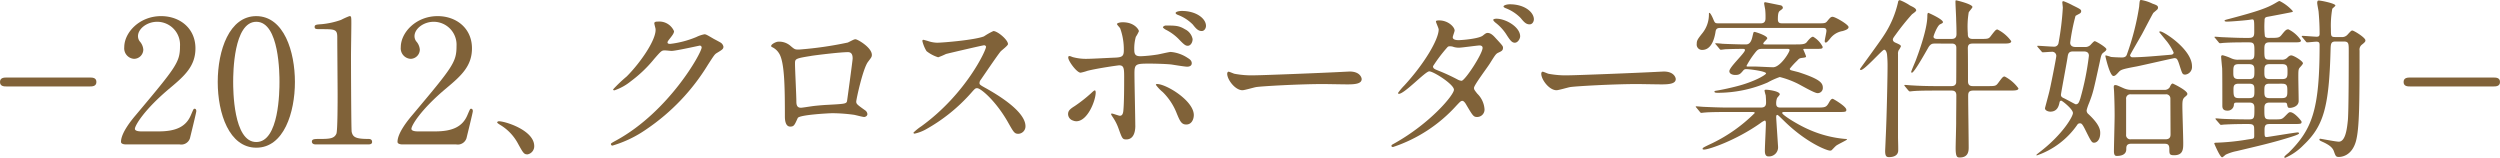 <svg xmlns="http://www.w3.org/2000/svg" width="437.218" height="27.598" viewBox="0 0 437.218 27.598">
  <g id="careerpath01-heading02-sub" transform="translate(-154.553 -2532.225)">
    <path id="パス_12089" data-name="パス 12089" d="M3905.723,2547.344c-.45,0-1.17,0-1.17-.781s.75-.779,1.17-.779h14.519c.45,0,1.17,0,1.17.779s-.75.781-1.17.781Z" transform="translate(-3750)" fill="#806239"/>
    <path id="パス_12090" data-name="パス 12090" d="M3926.585,2557.483c-.18,0-.87-.03-.87-.45,0-1.59,1.92-3.9,2.61-4.71,7.079-8.429,7.709-9.209,7.709-12.059a4.009,4.009,0,0,0-3.989-4.23c-1.8,0-3.36,1.231-3.36,2.52a1.531,1.531,0,0,0,.3.9,2.432,2.432,0,0,1,.63,1.441,1.632,1.632,0,0,1-1.62,1.619,1.84,1.84,0,0,1-1.71-2.04c0-2.55,2.64-5.43,6.449-5.43,3.241,0,6,2.1,6,5.641,0,3.089-1.889,4.8-4.439,6.929-4.53,3.78-6.15,6.57-6.15,7.14,0,.449.959.449,1.08.449h3.089c3.031,0,4.77-.84,5.61-2.819.48-1.111.48-1.141.66-1.141.3,0,.3.361.3.421,0,.239-.96,4.109-1.11,4.739a1.594,1.594,0,0,1-1.8,1.08Z" transform="translate(-3750)" fill="#806239"/>
    <path id="パス_12091" data-name="パス 12091" d="M3949.381,2558.054c-4.739,0-6.749-5.97-6.749-11.491,0-5.579,2.039-11.519,6.749-11.519,4.86.03,6.75,6.24,6.75,11.519C3956.131,2551.874,3954.211,2558.054,3949.381,2558.054Zm0-22.02c-3.989,0-4.049,9-4.049,10.529,0,1.231,0,10.531,4.049,10.5,3.99,0,4.05-8.939,4.05-10.5C3953.431,2545.3,3953.431,2536.034,3949.381,2536.034Z" transform="translate(-3750)" fill="#806239"/>
    <path id="パス_12092" data-name="パス 12092" d="M3959.789,2557.483c-.661,0-.69-.389-.69-.48,0-.48.45-.48,1.529-.48,1.621,0,2.4-.089,2.761-.929.21-.511.21-5.79.21-6.84,0-1.441-.061-8.43-.061-10.02,0-1.41-.42-1.41-2.939-1.41-.721,0-1.02,0-1.02-.389s.3-.42,1.23-.481a14.05,14.05,0,0,0,3.389-.75,13.087,13.087,0,0,1,1.47-.66c.33,0,.33.091.33,1.44,0,.81-.06,4.68-.06,5.58,0,1.38.03,12.9.12,13.23.21.869.63,1.229,2.85,1.229.27,0,.72,0,.72.54,0,.42-.48.42-.75.42Z" transform="translate(-3750)" fill="#806239"/>
    <path id="パス_12093" data-name="パス 12093" d="M3974.944,2557.483c-.18,0-.87-.03-.87-.45,0-1.59,1.92-3.9,2.61-4.71,7.08-8.429,7.71-9.209,7.71-12.059a4.009,4.009,0,0,0-3.99-4.23c-1.8,0-3.36,1.231-3.36,2.52a1.531,1.531,0,0,0,.3.9,2.433,2.433,0,0,1,.63,1.441,1.632,1.632,0,0,1-1.62,1.619,1.839,1.839,0,0,1-1.709-2.04c0-2.55,2.639-5.43,6.449-5.43,3.24,0,6,2.1,6,5.641,0,3.089-1.89,4.8-4.44,6.929-4.53,3.78-6.15,6.57-6.15,7.14,0,.449.96.449,1.08.449h3.09c3.03,0,4.77-.84,5.61-2.819.48-1.111.48-1.141.66-1.141.3,0,.3.361.3.421,0,.239-.96,4.109-1.11,4.739a1.6,1.6,0,0,1-1.8,1.08Z" transform="translate(-3750)" fill="#806239"/>
    <path id="パス_12094" data-name="パス 12094" d="M3996.813,2559.224c-.629,0-.75-.21-1.739-2.01a8.466,8.466,0,0,0-3.15-3.21c-.09-.061-.42-.271-.42-.36s.09-.21.33-.21c1.05,0,6.149,1.559,6.149,4.349A1.442,1.442,0,0,1,3996.813,2559.224Z" transform="translate(-3750)" fill="#806239"/>
    <path id="パス_12095" data-name="パス 12095" d="M4018.983,2536.3c0-.3.42-.3.661-.3a2.8,2.8,0,0,1,2.789,1.681c0,.359-.3.75-.9,1.5-.15.21-.24.329-.24.479,0,.24.36.24.48.24a16.984,16.984,0,0,0,4.56-1.2,5.6,5.6,0,0,1,1.41-.479c.27,0,.42.089,1.65.809.18.09.96.51,1.11.6a1.089,1.089,0,0,1,.57.75c0,.42-.21.54-1.2,1.14-.33.21-.45.39-1.5,2.01a36.671,36.671,0,0,1-10.74,11.279,20.491,20.491,0,0,1-5.969,2.88.269.269,0,0,1-.27-.269c0-.12.09-.181,1.02-.691,9.149-5.04,14.849-15.269,14.849-16.2a.324.324,0,0,0-.33-.33c-.06,0-4.2.93-4.92.93-.18,0-.99-.09-1.17-.09-.57,0-.63.06-1.89,1.5a22.582,22.582,0,0,1-4.079,3.9,9.167,9.167,0,0,1-2.88,1.59c-.15,0-.21-.091-.21-.18a25.427,25.427,0,0,1,2.369-2.25c2.43-2.43,5.281-6.57,5.04-8.37C4019.163,2537.084,4018.983,2536.424,4018.983,2536.3Z" transform="translate(-3750)" fill="#806239"/>
    <path id="パス_12096" data-name="パス 12096" d="M4052.829,2539.664c1.02-.51,1.109-.57,1.35-.57.36,0,2.85,1.44,2.85,2.73,0,.36-.12.48-.66,1.2-.9,1.14-2.07,6.6-2.07,6.959,0,.42.15.54,1.59,1.561a.891.891,0,0,1,.36.63c0,.359-.391.51-.57.51-.27,0-1.56-.361-1.83-.39a29.151,29.151,0,0,0-3.72-.271c-.51,0-5.79.271-6.06.84-.57,1.261-.66,1.5-1.32,1.5-.93,0-.93-1.439-.93-1.8,0-5.25-.06-9.689-1.08-11.1a2.816,2.816,0,0,0-1.2-1.02.217.217,0,0,1-.12-.18c0-.3.84-.75,1.261-.75a3,3,0,0,1,2.069.69c.78.66.811.691,1.53.691A63.824,63.824,0,0,0,4052.829,2539.664Zm-6.42,2.34c-2.82.45-2.82.51-2.82,1.38,0,.929.24,5.61.24,6.66,0,1.019.54,1.019.84,1.019.21,0,1.29-.179,1.95-.269.42-.061,1.35-.15,2.22-.21,3.33-.181,3.69-.181,3.84-.63.03-.091.99-7.2.99-7.47,0-.33,0-1.14-.81-1.14C4051.449,2541.344,4047.1,2541.884,4046.409,2542Z" transform="translate(-3750)" fill="#806239"/>
    <path id="パス_12097" data-name="パス 12097" d="M4076.637,2540.145c-.21,0-6.51,1.469-6.66,1.529a13,13,0,0,1-1.35.57,6.274,6.274,0,0,1-2.04-1.08,6.123,6.123,0,0,1-.72-1.74c0-.15.03-.239.18-.239.03,0,.69.179.78.21a5.365,5.365,0,0,0,1.59.3c1.02,0,6.66-.48,8.22-1.11a11.465,11.465,0,0,1,1.65-.93c.72,0,2.55,1.531,2.55,2.281,0,.269-1.11,1.079-1.29,1.289-.6.72-2.97,4.23-3.45,4.92a.986.986,0,0,0-.24.6c0,.27.06.33,1.32,1.02,1.349.78,6.719,3.809,6.719,6.54a1.3,1.3,0,0,1-1.229,1.319c-.69,0-.811-.21-1.86-2.069-2.07-3.63-4.71-5.91-5.37-5.91-.3,0-.39.089-1.05.839a30.12,30.12,0,0,1-8.01,6.42,7.361,7.361,0,0,1-1.859.691c-.061,0-.21,0-.21-.181a9.268,9.268,0,0,1,1.38-1.109c7.829-5.67,11.4-13.44,11.309-13.92A.337.337,0,0,0,4076.637,2540.145Z" transform="translate(-3750)" fill="#806239"/>
    <path id="パス_12098" data-name="パス 12098" d="M4091.346,2552.2c0-.57.27-.87,1.14-1.41a25.768,25.768,0,0,0,2.94-2.311c.15-.149.48-.449.6-.449s.15.27.15.36c0,1.41-1.41,5.04-3.39,5.04a1.444,1.444,0,0,1-.57-.121A1.206,1.206,0,0,1,4091.346,2552.2Zm11.759,1.98c0,.45,0,2.429-1.589,2.429-.661,0-.72-.179-1.35-1.92a8.556,8.556,0,0,0-1.11-2.13c-.12-.209-.18-.269-.18-.359a.11.11,0,0,1,.12-.12c.21,0,1.2.39,1.409.39.391,0,.54-.33.6-.81.149-1.41.149-4.41.149-6.03,0-1.44-.059-1.98-.869-1.98-.181,0-3.78.51-5.55.96a8.929,8.929,0,0,1-1.2.33c-.66,0-2.16-2.04-2.16-2.64,0-.15.03-.27.21-.27.12,0,.18.03.57.18a8.874,8.874,0,0,0,2.67.3c.69,0,3.93-.18,4.829-.21,1.141-.06,1.441-.27,1.441-1.26a10.971,10.971,0,0,0-.63-3.84c-.061-.149-.57-.63-.57-.78,0-.09.33-.3,1.02-.3,2.069,0,2.819,1.32,2.819,1.561a6.376,6.376,0,0,1-.54.989,7.52,7.52,0,0,0-.269,2.31c0,.93.389,1.08,1.17,1.08a26.58,26.58,0,0,0,2.909-.3c.391-.06,1.98-.45,2.31-.45a6.307,6.307,0,0,1,2.91,1.02c.33.21.75.45.75.96,0,.57-.66.6-.78.6-.45,0-2.4-.331-2.82-.39-1.14-.12-3.33-.15-3.569-.15-2.58,0-2.85,0-2.85,1.709C4102.956,2546.5,4103.1,2552.894,4103.1,2554.184Zm7.23-2.161a10.674,10.674,0,0,0-2.43-3.689,6.91,6.91,0,0,1-1.2-1.26c0-.15.15-.15.21-.15,1.59,0,6.42,2.91,6.42,5.43,0,.69-.36,1.679-1.35,1.65C4111.145,2554,4110.875,2553.313,4110.335,2552.023Zm1.47-14.669a2.413,2.413,0,0,1,1.32,1.71c0,.6-.36,1.17-.84,1.17-.36,0-.6-.12-1.62-1.2a8.544,8.544,0,0,0-2.25-1.62c-.15-.09-.479-.3-.479-.42,0-.09.239-.3.509-.3C4110.065,2536.694,4110.755,2536.694,4111.805,2537.354Zm3.66-.6c0,.36-.24.9-.75.9-.63,0-1.02-.45-1.56-1.139a7.258,7.258,0,0,0-2.61-1.681c-.3-.12-.39-.239-.39-.33,0-.21.54-.359,1.11-.359C4113.755,2534.145,4115.465,2535.464,4115.465,2536.754Z" transform="translate(-3750)" fill="#806239"/>
    <path id="パス_12099" data-name="パス 12099" d="M4139.933,2544.764c.18,0,.51-.03.66-.03,1.83,0,2.1,1.11,2.1,1.32,0,.84-1.229.929-2.489.929-.69,0-3.69-.059-4.29-.059-4.14,0-11.01.389-11.729.54-.36.059-1.98.54-2.34.54-1.29,0-2.67-1.86-2.67-2.88,0-.18.09-.36.24-.36s.87.33,1.02.36a16.4,16.4,0,0,0,3.66.27C4125.084,2545.394,4135.553,2545,4139.933,2544.764Z" transform="translate(-3750)" fill="#806239"/>
    <path id="パス_12100" data-name="パス 12100" d="M4148.57,2557.214c6.151-3.481,10.26-8.37,10.26-9.3s-3.57-3.21-4.32-3.21c-.69,0-4.32,3.93-5.309,3.93a.141.141,0,0,1-.15-.151,9.9,9.9,0,0,1,1.08-1.29c3.569-3.869,6.029-8.1,6.029-9.809,0-.239-.479-1.2-.479-1.409,0-.181.389-.181.569-.181,1.59,0,2.7,1.17,2.7,1.77,0,.18-.33.99-.33,1.17,0,.451.63.51,1.02.51.57,0,3.57-.24,4.259-.809.511-.42.631-.451.841-.451.57,0,1.079.57,1.35.87,1.2,1.291,1.32,1.44,1.32,1.71,0,.48-.24.6-.75.84-.48.21-.57.36-1.53,1.89-.42.69-2.79,3.81-2.79,4.29,0,.27.03.33.57,1.02a4.186,4.186,0,0,1,1.26,2.639,1.292,1.292,0,0,1-1.29,1.441c-.63,0-.75-.21-1.89-2.13-.06-.12-.39-.691-.69-.691-.27,0-.45.21-1.05.841a25.909,25.909,0,0,1-11.069,7.23c-.06,0-.33,0-.27-.271C4147.94,2557.543,4148,2557.543,4148.57,2557.214Zm15.27-16.62c0-.33-.3-.42-.51-.42-.45,0-3.09.39-3.63.39a3.261,3.261,0,0,1-.9-.12,1.71,1.71,0,0,0-.72-.12.471.471,0,0,0-.36.12,26.525,26.525,0,0,0-2.55,3.36c0,.42.27.509,1.02.81a33.5,33.5,0,0,1,3.3,1.53,1.688,1.688,0,0,0,.69.21C4160.84,2546.233,4163.84,2541.614,4163.84,2540.594Zm6.569-2.01c0,.391-.389,1.11-.93,1.11-.479,0-.78-.33-1.5-1.469a8.18,8.18,0,0,0-1.889-2.04c-.12-.09-.39-.361-.39-.481,0-.149.36-.21.54-.21C4167.92,2535.494,4170.409,2536.964,4170.409,2538.584Zm2.4-2.97c0,.3-.21.87-.75.87-.63,0-.991-.42-1.56-1.11a7.3,7.3,0,0,0-2.61-1.71c-.3-.12-.39-.239-.39-.3,0-.21.569-.389,1.109-.389C4171.189,2532.975,4172.81,2534.354,4172.81,2535.614Z" transform="translate(-3750)" fill="#806239"/>
    <path id="パス_12101" data-name="パス 12101" d="M4194.859,2544.764c.181,0,.511-.03.661-.03,1.83,0,2.1,1.11,2.1,1.32,0,.84-1.23.929-2.49.929-.691,0-3.691-.059-4.29-.059-4.14,0-11.01.389-11.73.54-.36.059-1.979.54-2.339.54-1.291,0-2.67-1.86-2.67-2.88,0-.18.089-.36.24-.36s.87.33,1.019.36a16.428,16.428,0,0,0,3.661.27C4180.011,2545.394,4190.479,2545,4194.859,2544.764Z" transform="translate(-3750)" fill="#806239"/>
    <path id="パス_12102" data-name="パス 12102" d="M4206.515,2551.813c-2.64,0-3.48.061-3.78.09-.12,0-.54.061-.63.061-.12,0-.18-.061-.27-.181l-.569-.689c-.12-.151-.151-.151-.151-.21s.06-.061.12-.061c.21,0,1.14.091,1.32.091,1.47.06,2.7.119,4.11.119h5.88c.81,0,.87-.51.87-.9,0-.361-.03-.87-.06-1.231a8.015,8.015,0,0,1-.21-.809c0-.18.18-.18.27-.18.33,0,2.4.239,2.4.81,0,.12-.42.54-.48.66a2.657,2.657,0,0,0-.15.96c0,.66.42.689.75.689h6.269c1.47,0,1.71,0,2.16-.779.24-.42.42-.75.72-.75.06,0,2.37,1.319,2.37,1.92,0,.389-.18.389-1.56.389h-9.269c-.18,0-.39,0-.39.18,0,.33,2.7,2.04,4.65,2.88a19.787,19.787,0,0,0,6.359,1.65c.09,0,.33,0,.33.09,0,.12-1.65.87-1.92,1.111-.12.089-.63.63-.75.75a.433.433,0,0,1-.33.089c-.51,0-4.139-1.379-8.009-5.189-.96-.931-1.08-1.051-1.2-1.051-.09,0-.18.091-.18.361,0,.3.33,5.129.33,5.219a1.592,1.592,0,0,1-1.68,1.68c-.51,0-.63-.449-.63-.989,0-.781.18-4.111.18-4.771,0-.269-.03-.51-.21-.51a3.335,3.335,0,0,0-.75.451c-4.29,3.029-9.029,4.62-9.84,4.62-.09,0-.27,0-.27-.12,0-.181.121-.241,1.17-.75a27.412,27.412,0,0,0,7.95-5.521c0-.18-.18-.18-.63-.18Zm16.019-15.508c1.05,0,1.26,0,1.56-.361.54-.66.66-.78.96-.78.45,0,2.79,1.351,2.79,1.8,0,.39-.66.57-1.02.69a3.426,3.426,0,0,0-2.25,1.38c-.42.48-.54.63-.72.63s-.18-.15-.18-.269c0-.241.3-1.5.3-1.771,0-.51-.33-.51-.69-.51H4205.4c-.33,0-.72.031-.81.6-.27,1.8-.96,3.24-2.34,3.24a.925.925,0,0,1-.96-1.05c0-.6.15-.81.9-1.77a5.2,5.2,0,0,0,1.23-3.48c0-.059,0-.179.09-.179.18,0,.57.839.66,1.08.3.689.3.75.96.75h7.38c.81,0,.81-.631.81-.96a11.8,11.8,0,0,0-.06-1.471c-.03-.18-.18-.9-.18-1.08a.173.173,0,0,1,.18-.18c.06,0,2.52.51,2.7.54a.473.473,0,0,1,.39.39c0,.181-.06.24-.48.54-.24.181-.39.391-.39,1.53,0,.691.42.691.84.691Zm-2.339,4.469c-.18,0-.27,0-.27.121a11.53,11.53,0,0,1,.48,1.169c0,.18-.03.21-.81.3-.36.06-.45.15-.75.48a12.82,12.82,0,0,0-1.29,1.41.31.31,0,0,0,.18.24c.18.06,1.17.3,1.38.36,3.779,1.23,4.229,1.89,4.229,2.73a.9.9,0,0,1-.93.93c-.57,0-3.029-1.47-3.629-1.741a15.714,15.714,0,0,0-2.97-1.079,13.311,13.311,0,0,0-2.13.96,22.075,22.075,0,0,1-8.64,1.8c-.33,0-.66,0-.66-.21,0-.091.12-.12.24-.15.06,0,1.53-.24,3.42-.72,3.3-.811,5.37-2.07,5.37-2.311,0-.389-2.94-.75-3.45-.75a.607.607,0,0,0-.54.241c-.51.6-.66.78-1.41.78-.39,0-1.02-.15-1.02-.66,0-.72,2.73-3.18,2.73-3.69,0-.21-.21-.21-.39-.21-1.68,0-2.85.06-2.97.06s-.72.09-.84.09-.18-.06-.27-.18l-.57-.69c-.15-.15-.15-.15-.15-.21s.06-.06.12-.06c.15,0,.9.06,1.08.09.45.03,2.94.12,4.02.12.42,0,.96,0,1.26-1.29.21-.9.21-.9.39-.9s2.22.66,2.22,1.11c0,.18-.69.72-.69.9s.09.18.39.18h5.31c1.08,0,1.59-.03,1.889-.39.241-.3.75-.959,1.11-.959a4.162,4.162,0,0,1,1.68,1.769c0,.36-.15.36-1.53.36Zm-7.47,0c-.6,0-.78.09-1.29.75a14.617,14.617,0,0,0-1.44,2.22c0,.12.15.12.3.12h1.29c.45,0,2.58.12,3.06.12,1.26,0,2.88-2.61,2.88-3,0-.21-.15-.21-.39-.21Z" transform="translate(-3750)" fill="#806239"/>
    <path id="パス_12103" data-name="パス 12103" d="M4229.831,2544.313c0-.059,3.54-4.859,4.14-5.819a17.5,17.5,0,0,0,2.519-5.849c.031-.3.18-.39.33-.39a8.932,8.932,0,0,1,1.77.93c.6.3,1.08.509,1.08.87,0,.179-.66.6-.75.689a41.656,41.656,0,0,0-2.819,3.51c-.33.45-.511.69-.511.87,0,.33.241.48.54.6.54.24.87.39.87.6a3.13,3.13,0,0,1-.39.69,1.3,1.3,0,0,0-.12.69v14.489c0,.39.06,2.13.031,2.46-.09.84-.9,1.05-1.59,1.05-.451,0-.69-.149-.69-1.08,0-.149.09-1.92.09-2.13.21-4.17.33-11.339.33-12.419a20.314,20.314,0,0,0-.091-2.34c-.029-.18-.15-.81-.509-.81-.331,0-3.48,3.63-4.08,3.54C4229.861,2544.434,4229.831,2544.374,4229.831,2544.313Zm13.079-4.469c-.36,0-.75,0-1.2.841-.57.989-2.4,4.259-2.79,4.259-.089,0-.12-.09-.12-.15,0-.15.69-1.71.81-2.04.21-.57,1.98-5.16,2.01-7.65,0-.209,0-.629.18-.629.03,0,2.55,1.109,2.55,1.62,0,.119-.06.179-.51.389-.48.241-1.14,1.98-1.14,2.161,0,.33.39.389.63.389h2.55c.75,0,.84-.48.84-.87,0-1.35-.06-2.25-.06-2.58,0-.42-.12-2.52-.12-3,0-.21,0-.3.12-.3.06,0,2.85.66,2.85,1.17,0,.15-.6.78-.66.96a15.577,15.577,0,0,0-.15,3.66c0,.42,0,.96.84.96h1.26c1.38,0,1.56,0,1.92-.51.81-1.049.9-1.14,1.17-1.14a6.612,6.612,0,0,1,2.4,2.04c0,.42-.6.42-1.59.42h-5.16c-.66,0-.84.27-.84.841.03.839.03,4.829.03,5.759,0,.84.57.84.93.84h2.4c1.38,0,1.53,0,1.92-.511.78-1.049.87-1.169,1.17-1.169a6.947,6.947,0,0,1,2.4,2.07c0,.389-.631.389-1.62.389h-6.27c-.9,0-.9.481-.9,1.05,0,1.261.09,7.441.09,8.851,0,.569,0,1.8-1.53,1.8-.45,0-.75,0-.75-1.651,0-.6.09-3.66.09-4.349,0-1.62.03-3.27.03-4.89,0-.811-.6-.811-.87-.811H4243c-.72,0-2.76,0-3.81.09-.09,0-.51.061-.629.061-.091,0-.151-.061-.27-.18l-.571-.69c-.119-.151-.119-.151-.119-.21s.06-.06.089-.06c.21,0,1.11.09,1.32.09.87.06,2.43.12,4.14.12h2.64c.3,0,.75-.03.87-.57.03-.18.03-5.76.03-6.12,0-.18,0-.75-.78-.75Z" transform="translate(-3750)" fill="#806239"/>
    <path id="パス_12104" data-name="パス 12104" d="M4269.154,2540.444a1.264,1.264,0,0,0,.93-.3c.12-.091.63-.721.81-.721.21,0,2.04,1.08,2.04,1.41,0,.15-.12.3-.45.54-.42.3-.45.45-.72,1.74-1.14,5.22-1.17,5.34-1.86,7.14a8.422,8.422,0,0,0-.42,1.229.786.786,0,0,0,.3.691c2.07,1.92,2.07,2.88,2.07,3.33,0,1.14-.57,1.68-1.08,1.68-.42,0-.54-.271-1.649-2.491-.451-.87-.6-.9-.811-.9a.515.515,0,0,0-.48.269,14.218,14.218,0,0,1-7.049,5.34c-.03,0-.09,0-.09-.059s.06-.12.6-.54c4.019-3.09,5.789-6.21,5.789-6.811,0-.689-1.889-2.159-2.04-2.159-.239,0-.269.18-.3.27-.12.6-.36,1.65-1.62,1.65-.33,0-.93-.181-.93-.6,0-.059.63-2.369.69-2.639.21-.72,1.29-6.18,1.29-6.51a.719.719,0,0,0-.81-.72c-.21,0-1.38.09-1.53.09-.12,0-.18-.06-.27-.18l-.6-.69c-.12-.15-.12-.15-.12-.21s.06-.06.12-.06c.33,0,2.31.15,2.73.15a.766.766,0,0,0,.869-.63,49.544,49.544,0,0,0,.75-6.18c0-.149-.089-.87-.089-.9,0-.151.029-.24.21-.24a11.609,11.609,0,0,1,1.589.719c1.351.66,1.5.75,1.5,1.021a.429.429,0,0,1-.21.389c-.12.09-.689.361-.779.451a34.642,34.642,0,0,0-.931,4.679c0,.54.42.75.9.75Zm-2.07.78c-.719,0-.839.36-.929.93-.06.57-1.17,6.39-1.17,6.659,0,.361.3.481.48.571.36.15,2.01,1.08,2.1,1.08.48,0,.6-.391.811-1.021a47.6,47.6,0,0,0,1.5-7.469c0-.75-.66-.75-.959-.75Zm17.189.57c.21-.03.42-.12.42-.39a9.749,9.749,0,0,0-1.17-1.92c-.18-.21-1.35-1.65-1.35-1.65,0-.09.12-.12.181-.12.6,0,5.549,3.15,5.549,6.09a1.34,1.34,0,0,1-1.17,1.469c-.51,0-.54-.21-.9-1.289-.45-1.44-.54-1.59-1.02-1.59-.149,0-5.489,1.23-6.54,1.44-2.759.51-2.819.6-3.239,1.05-.48.54-.66.63-.87.63-.63,0-1.41-3.39-1.41-3.51a.1.1,0,0,1,.09-.09,7.889,7.889,0,0,1,.9.27c.6.06,1.65.09,1.83.09.3,0,.75,0,.93-.48a44.863,44.863,0,0,0,2.16-8.4c.089-1.05.089-1.17.359-1.17a7.076,7.076,0,0,1,1.951.629c.75.27.989.361.989.72a.479.479,0,0,1-.15.33c-.089.09-.569.481-.66.571-.119.12-1.679,3.149-2.009,3.75-.3.54-2.07,3.569-2.07,3.659a.4.4,0,0,0,.42.36C4279.144,2542.244,4281.394,2542.034,4284.273,2541.794Zm-6.989,15.569c-.87,0-.87.51-.87.96,0,1.08-1.14,1.17-1.62,1.17-.24,0-.54,0-.54-.84,0-.9.12-5.219.12-6.21,0-1.71-.06-3.42-.09-4.049,0-.15-.06-.871-.06-.93,0-.21.03-.36.27-.36s.36.06,1.5.57a3.371,3.371,0,0,0,1.35.269h5.729a1.041,1.041,0,0,0,.93-.449c.15-.33.3-.66.54-.66.03,0,2.55,1.2,2.55,1.8,0,.179-.06.24-.45.57s-.42.72-.42,1.619.15,5.4.15,6.42,0,2.13-1.59,2.13c-.84,0-.84-.239-.84-1.109,0-.721-.27-.9-.81-.9Zm-.06-8.639a.734.734,0,0,0-.84.839v6.18a.737.737,0,0,0,.84.84h6.059c.87,0,.87-.6.87-.9,0-.451-.029-6.121-.029-6.21a.726.726,0,0,0-.841-.75Z" transform="translate(-3750)" fill="#806239"/>
    <path id="パス_12105" data-name="パス 12105" d="M4301.4,2539.634c-.84,0-.84.57-.84,1.261,0,1.529,0,1.769.93,1.769h2.07a1.293,1.293,0,0,0,.96-.3c.24-.24.45-.45.75-.45.42,0,2.04.99,2.04,1.38,0,.18-.54.72-.63.84-.18.27-.18.66-.18,1.59,0,.66.06,3.57.06,4.139,0,1.111-1.38,1.231-1.5,1.231-.42,0-.42-.09-.54-.691-.06-.239-.33-.239-.48-.239h-2.55c-.93,0-.93.54-.93,1.14,0,1.53,0,1.8.96,1.8h.81c1.17,0,1.29,0,1.8-.51.66-.66.72-.75.96-.75.72,0,1.98,1.53,1.98,1.679,0,.39-.15.39-1.59.39h-3.84c-.69,0-1.05.03-1.05.99,0,1.17,0,1.29.39,1.29.18,0,5.01-.809,5.4-.809.06,0,.24,0,.24.179s-1.17.541-1.56.661c-3.06.96-5.58,1.529-9.36,2.429a8.264,8.264,0,0,0-1.86.6c-.12.06-.54.48-.66.48-.389,0-1.38-2.4-1.38-2.4,0-.119.15-.149.241-.149a40.45,40.45,0,0,0,5.279-.51c.12-.03,1.23-.181,1.26-.21.21-.091.21-.3.21-.54,0-.45,0-1.32-.03-1.471-.09-.54-.51-.54-1.23-.54-2.609,0-3.72.091-3.9.091-.12,0-.569.059-.629.059-.091,0-.151-.03-.27-.179l-.6-.691c-.12-.149-.12-.149-.12-.21s.06-.059.12-.059c.121,0,1.05.09,1.26.09,1.29.059,3.18.09,4.44.09.99,0,.99-.241.99-1.861,0-.539,0-1.079-.87-1.079h-2.13c-.51,0-.57.06-.6.51a1.083,1.083,0,0,1-1.14.9c-.869,0-.869-.6-.869-.9,0-2.16,0-5.64-.031-6.48-.029-.33-.179-1.77-.179-2.07,0-.12.06-.24.27-.24a9.631,9.631,0,0,1,1.5.54,2.682,2.682,0,0,0,1.29.24h1.86c.9,0,.9-.39.9-1.47,0-1.17,0-1.56-.9-1.56h-.96c-2.46,0-3.42.09-3.51.09s-.54.06-.63.06c-.12,0-.18-.06-.27-.18l-.569-.69c-.121-.149-.15-.149-.15-.21,0-.03.059-.059.119-.059.21,0,1.14.089,1.321.089.269,0,2.4.12,3.809.12h.78c.93,0,.93-.45.93-1.23,0-1.8,0-2.01-.36-2.01-.03,0-.78.12-.87.12-.75.09-2.909.27-3.57.27-.239,0-.39-.06-.39-.15,0-.12.12-.15.81-.33,4.89-1.29,6.63-1.889,8.13-2.79.51-.3.57-.33.69-.33a7.64,7.64,0,0,1,2.31,1.771c0,.149-.06.149-.66.269s-3.24.63-3.78.72c-.48.09-.51.3-.51.72a15.442,15.442,0,0,0,.06,2.67c.09.24.39.3.63.3,1.68,0,1.86,0,2.28-.51.63-.78.81-.99,1.2-.99a5.529,5.529,0,0,1,2.19,1.92c0,.36-.18.36-1.62.36Zm-3.51,6.42c.93,0,.93-.42.93-1.41,0-.69,0-1.2-.93-1.2h-1.83c-.93,0-.93.45-.93,1.44,0,.69,0,1.17.93,1.17Zm0,3.33c.93,0,.93-.39.93-1.29,0-.84,0-1.23-.93-1.23h-1.8c-.9,0-.93.42-.93,1.079,0,1.141.09,1.441.96,1.441Zm3.57-5.94c-.9,0-.9.48-.9,1.35,0,.78,0,1.26.9,1.26h2.22c.93,0,.93-.45.93-1.32,0-.81,0-1.29-.93-1.29Zm0,3.42c-.9,0-.9.449-.9,1.23,0,.84,0,1.29.9,1.29h2.19c.93,0,.93-.481.93-1.231,0-.84,0-1.289-.93-1.289Zm11.58-7.38c-.84,0-.87.36-.9,1.5-.27,10.02-1.23,13.289-4.74,16.62a10.133,10.133,0,0,1-3.18,2.219c-.12,0-.18-.059-.18-.12,0-.18.69-.689.81-.809,4.05-4.05,5.37-7.44,5.37-18.72,0-.45-.06-.66-.57-.66-.27,0-1.35.12-1.59.12-.12,0-.18-.06-.27-.18l-.57-.689c-.12-.12-.12-.151-.12-.211,0-.03.03-.06.09-.06.39,0,2.16.151,2.52.151s.51-.121.51-.511c0-1.89-.12-3.15-.18-3.9-.03-.24-.24-1.259-.24-1.5,0-.15.03-.42.24-.42.42,0,2.94.51,2.94.871,0,.12-.48.479-.54.569a16.836,16.836,0,0,0-.24,3.57c0,1.26,0,1.38.84,1.38h.989a1.262,1.262,0,0,0,1.051-.39c.6-.66.69-.75.869-.75.27,0,2.281,1.23,2.281,1.71,0,.21-.031.3-.6.75a1.1,1.1,0,0,0-.42,1.05c0,9.21-.031,13.619-.631,15.839-.749,2.67-2.639,2.76-3,2.76-.511,0-.571-.18-.87-1.02-.24-.66-.84-1.08-1.77-1.53-.66-.3-.75-.33-.75-.51,0-.12.12-.12.18-.12.09,0,2.7.51,3.21.51,1.17,0,1.44-2.279,1.59-3.779.149-1.77.149-9.78.149-12.09,0-1.32,0-1.65-.9-1.65Z" transform="translate(-3750)" fill="#806239"/>
    <path id="パス_12106" data-name="パス 12106" d="M4326.082,2547.344c-.451,0-1.17,0-1.17-.781s.75-.779,1.17-.779H4340.6c.45,0,1.17,0,1.17.779s-.75.781-1.17.781Z" transform="translate(-3750)" fill="#806239"/>
  </g>
</svg>
